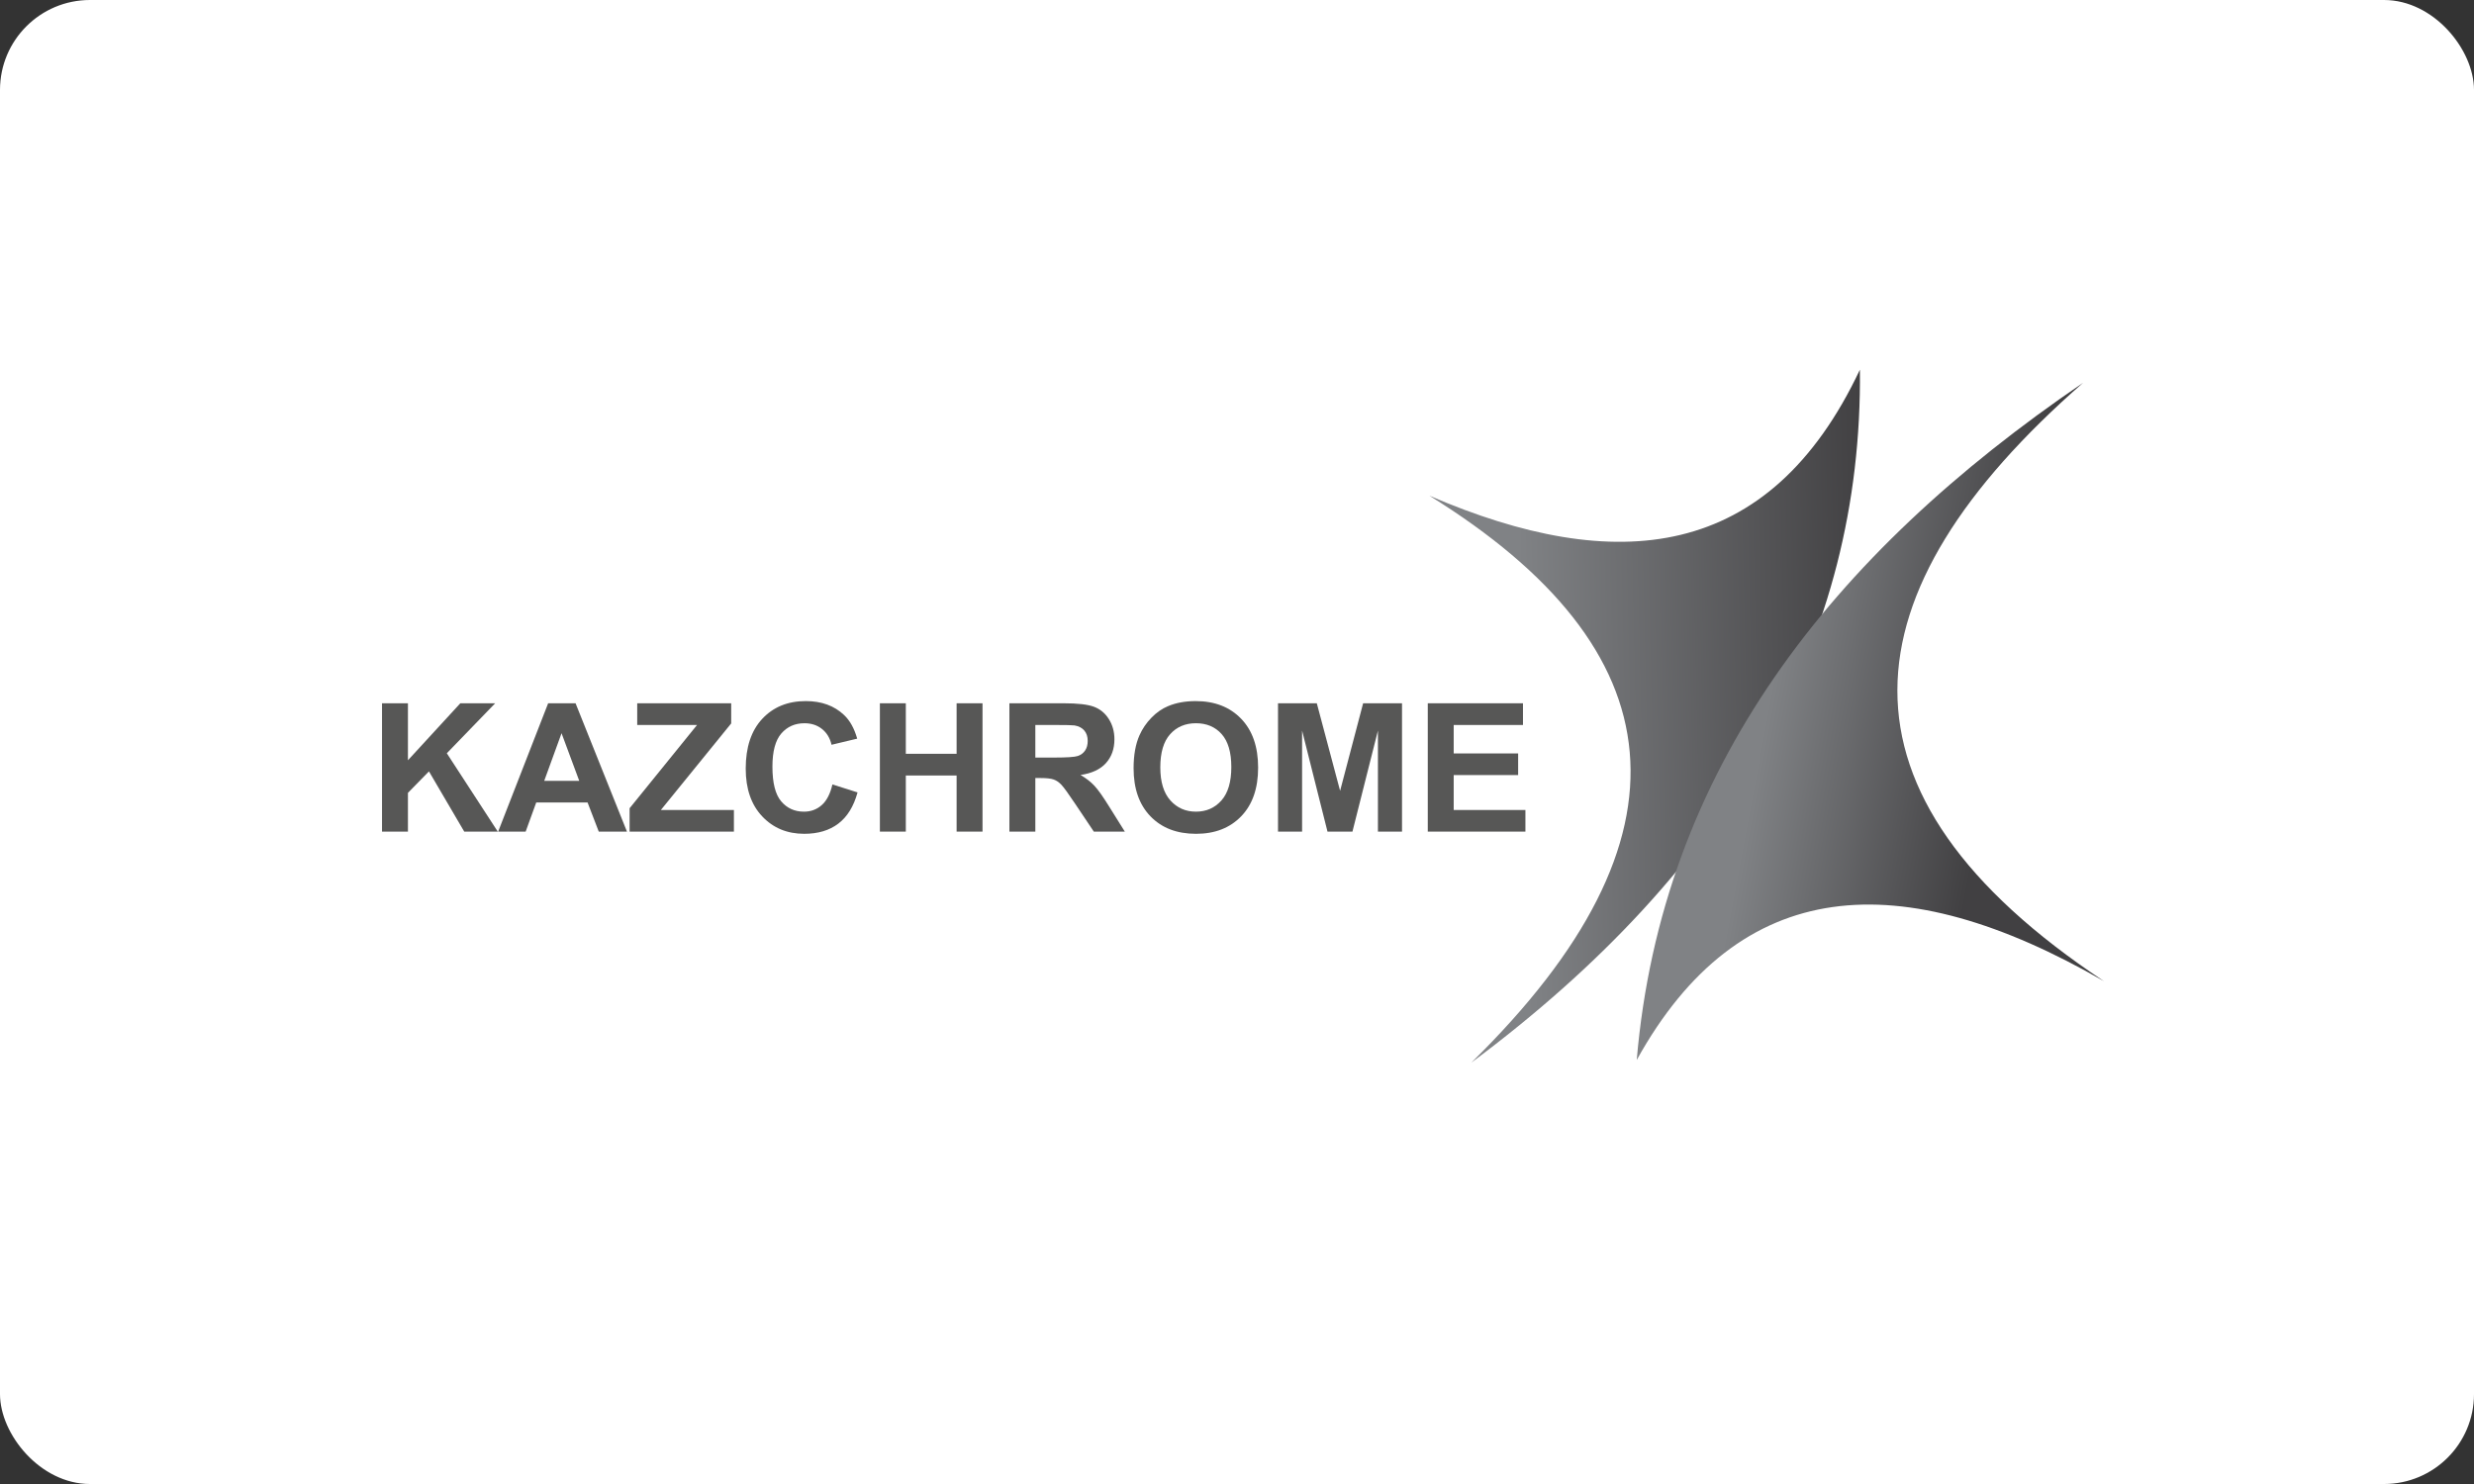 <?xml version="1.0" encoding="UTF-8"?> <svg xmlns="http://www.w3.org/2000/svg" width="275" height="165" viewBox="0 0 275 165" fill="none"><rect x="0" y="0" width="275" height="165" fill="#333333" stroke="none"/> <rect width="275" height="165" rx="10" fill="white"></rect> <path d="M42.463 92.465V78.195H45.345V84.531L51.167 78.195H55.041L49.667 83.752L55.332 92.465H51.604L47.681 85.767L45.345 88.153V92.465H42.463Z" fill="#575756"></path> <path d="M64.386 86.819L62.42 81.524L60.493 86.819H64.386ZM69.691 92.465H66.557L65.311 89.224H59.606L58.429 92.465H55.372L60.93 78.195H63.977L69.691 92.465Z" fill="#575756"></path> <path d="M69.984 92.465V89.866L77.48 80.608H70.831V78.195H81.277V80.434L73.459 90.06H81.579V92.465H69.984Z" fill="#575756"></path> <mask id="mask0_2492_1162" style="mask-type:luminance" maskUnits="userSpaceOnUse" x="30" y="29" width="216" height="107"> <path d="M30.789 135.075H245V29.43H30.789V135.075Z" fill="white"></path> </mask> <g mask="url(#mask0_2492_1162)"> <path d="M92.528 87.219L95.322 88.105C94.894 89.662 94.181 90.819 93.185 91.575C92.19 92.332 90.926 92.708 89.393 92.708C87.498 92.708 85.94 92.061 84.722 90.767C83.501 89.473 82.891 87.701 82.891 85.457C82.891 83.082 83.504 81.237 84.731 79.922C85.957 78.608 87.57 77.951 89.569 77.951C91.314 77.951 92.732 78.466 93.823 79.5C94.472 80.109 94.959 80.986 95.283 82.127L92.43 82.809C92.262 82.069 91.91 81.486 91.376 81.056C90.839 80.628 90.189 80.415 89.423 80.415C88.364 80.415 87.507 80.794 86.849 81.552C86.189 82.312 85.86 83.543 85.86 85.242C85.86 87.047 86.184 88.332 86.834 89.097C87.482 89.863 88.326 90.246 89.365 90.246C90.13 90.246 90.79 90.003 91.34 89.516C91.892 89.029 92.288 88.264 92.528 87.219Z" fill="#575756"></path> <path d="M97.805 92.465V78.195H100.687V83.811H106.333V78.195H109.213V92.465H106.333V86.225H100.687V92.465H97.805Z" fill="#575756"></path> <path d="M115.084 84.23H117.216C118.598 84.23 119.462 84.171 119.806 84.055C120.15 83.938 120.419 83.736 120.613 83.451C120.809 83.165 120.905 82.809 120.905 82.38C120.905 81.9 120.776 81.512 120.521 81.217C120.264 80.921 119.902 80.736 119.436 80.657C119.202 80.625 118.501 80.608 117.333 80.608H115.084V84.23ZM112.202 92.466V78.195H118.268C119.792 78.195 120.9 78.323 121.592 78.579C122.283 78.836 122.836 79.291 123.252 79.946C123.667 80.603 123.875 81.352 123.875 82.195C123.875 83.266 123.56 84.151 122.93 84.849C122.3 85.546 121.36 85.985 120.107 86.167C120.73 86.53 121.244 86.93 121.65 87.365C122.056 87.799 122.602 88.571 123.291 89.681L125.033 92.466H121.587L119.504 89.359C118.764 88.25 118.257 87.551 117.985 87.261C117.712 86.973 117.424 86.775 117.118 86.669C116.813 86.561 116.331 86.507 115.667 86.507H115.084V92.466H112.202Z" fill="#575756"></path> <path d="M128.975 85.32C128.975 86.936 129.347 88.161 130.094 88.995C130.84 89.829 131.788 90.245 132.936 90.245C134.085 90.245 135.029 89.832 135.765 89.004C136.501 88.178 136.869 86.936 136.869 85.282C136.869 83.645 136.51 82.426 135.794 81.621C135.076 80.816 134.125 80.414 132.936 80.414C131.75 80.414 130.793 80.822 130.065 81.636C129.338 82.45 128.975 83.678 128.975 85.32ZM126.006 85.418C126.006 83.963 126.223 82.744 126.658 81.757C126.982 81.031 127.425 80.378 127.987 79.801C128.548 79.223 129.163 78.795 129.831 78.516C130.72 78.139 131.746 77.952 132.908 77.952C135.01 77.952 136.693 78.603 137.954 79.908C139.217 81.212 139.848 83.027 139.848 85.349C139.848 87.654 139.223 89.456 137.969 90.757C136.717 92.058 135.042 92.709 132.946 92.709C130.824 92.709 129.137 92.062 127.885 90.767C126.633 89.472 126.006 87.69 126.006 85.418Z" fill="#575756"></path> <path d="M142.059 92.465V78.195H146.371L148.961 87.929L151.52 78.195H155.842V92.465H153.165V81.231L150.332 92.465H147.559L144.735 81.231V92.465H142.059Z" fill="#575756"></path> <path d="M158.705 92.465V78.195H169.287V80.608H161.587V83.772H168.751V86.176H161.587V90.06H169.559V92.465H158.705Z" fill="#575756"></path> </g> <path d="M158.878 55.11C186.436 72.177 189.161 93.011 163.547 118.149C192.512 96.597 207.057 70.956 206.74 41.102C196.674 62.441 179.643 64.062 158.878 55.11Z" fill="url(#paint0_linear_2492_1162)"></path> <path d="M181.932 117.857C193.355 97.23 211.25 96.051 233.88 109.102C202.407 88.218 204.866 65.902 231.545 42.563C203.453 61.693 184.694 85.643 181.932 117.857Z" fill="url(#paint1_linear_2492_1162)"></path> <defs> <linearGradient id="paint0_linear_2492_1162" x1="169.199" y1="79.986" x2="208.014" y2="79.11" gradientUnits="userSpaceOnUse"> <stop stop-color="#808285"></stop> <stop offset="1" stop-color="#414042"></stop> </linearGradient> <linearGradient id="paint1_linear_2492_1162" x1="196.551" y1="78.314" x2="221.65" y2="82.984" gradientUnits="userSpaceOnUse"> <stop stop-color="#808285"></stop> <stop offset="1" stop-color="#414042"></stop> </linearGradient> </defs> </svg> 
